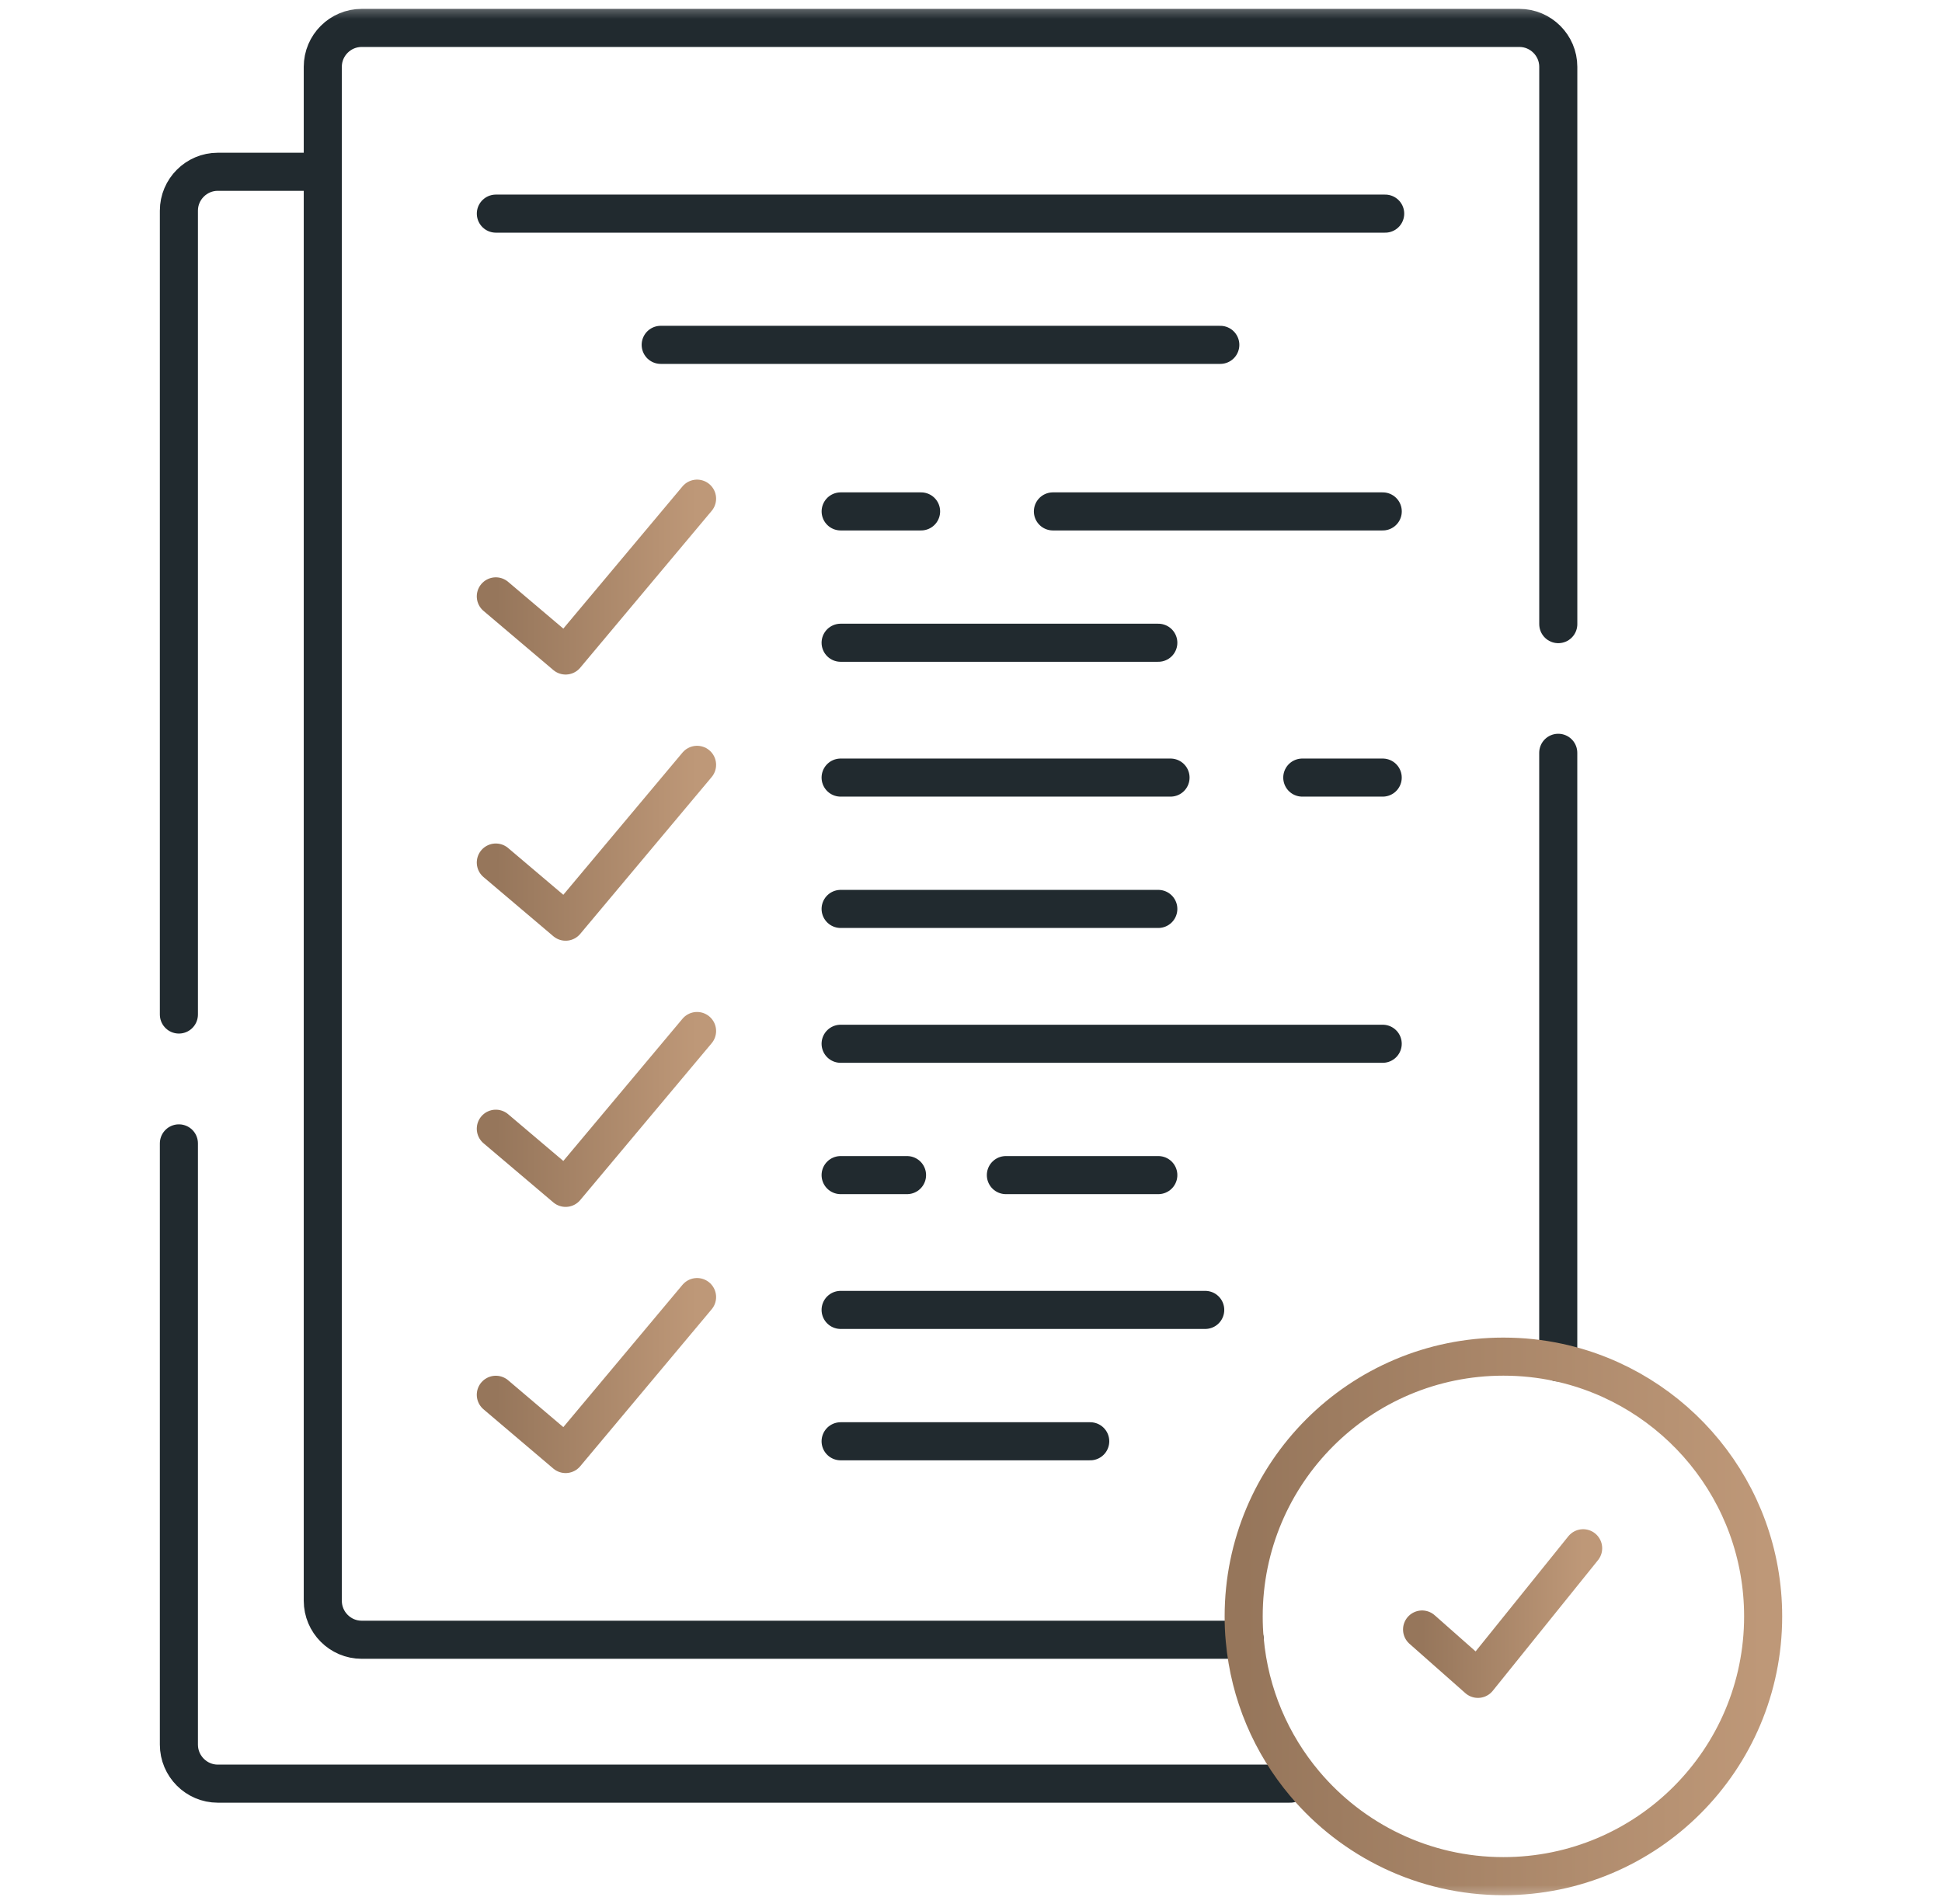 <svg fill="none" height="50" viewBox="0 0 51 50" width="51" xmlns="http://www.w3.org/2000/svg" xmlns:xlink="http://www.w3.org/1999/xlink"><linearGradient id="a"><stop offset="0" stop-color="#96765b"/><stop offset="1" stop-color="#be9878"/></linearGradient><linearGradient id="b" gradientUnits="userSpaceOnUse" x1="13.021" x2="18.306" xlink:href="#a" y1="15.155" y2="15.155"/><linearGradient id="c" gradientUnits="userSpaceOnUse" x1="13.021" x2="18.306" xlink:href="#a" y1="22.145" y2="22.145"/><linearGradient id="d" gradientUnits="userSpaceOnUse" x1="13.021" x2="18.306" xlink:href="#a" y1="29.134" y2="29.134"/><linearGradient id="e" gradientUnits="userSpaceOnUse" x1="13.021" x2="18.306" xlink:href="#a" y1="36.123" y2="36.123"/><linearGradient id="f" gradientUnits="userSpaceOnUse" x1="37.346" x2="41.575" xlink:href="#a" y1="42.373" y2="42.373"/><linearGradient id="g" gradientUnits="userSpaceOnUse" x1="32.662" x2="46.303" xlink:href="#a" y1="42.447" y2="42.447"/><mask id="h" height="50" maskUnits="userSpaceOnUse" width="51" x="0" y="0"><path d="m.5 0h50v50h-50z" fill="#fff"/></mask><g stroke-linecap="round" stroke-linejoin="round" stroke-miterlimit="10"><path d="m32.047 9.056h-14.696m-4.329-3.446h23.355" stroke="#212a2f"/><path d="m13.021 15.661 1.833 1.553 3.452-4.119" stroke="url(#b)"/><path d="m13.021 22.651 1.833 1.553 3.452-4.119" stroke="url(#c)"/><path d="m13.021 29.641 1.833 1.553 3.452-4.119" stroke="url(#d)"/><path d="m13.021 36.628 1.833 1.556 3.452-4.122" stroke="url(#e)"/><g stroke="#212a2f"><path d="m30.419 16.879h-8.343"/><path d="m27.651 13.43h8.662m-14.236 0h2.112"/><path d="m30.419 23.869h-8.343"/><path d="m22.076 27.41h14.236"/><path d="m28.631 37.849h-6.555"/><path d="m30.74 20.42h-8.664m14.236 0h-2.112"/><path d="m23.82 30.859h-1.744m8.343 0h-4.003"/><path d="m31.651 34.399h-9.575"/></g><g mask="url(#h)"><path d="m40.922 19.769v16.009m-8.232 7.283h-23.192c-.562 0-1.021-.46-1.021-1.024v-40.283c0-.562.459-1.021 1.021-1.021h30.403c.562 0 1.022.459 1.022 1.021v14.636" stroke="#212a2f"/><path d="m4.698 26.642v-21.11c0-.562.46-1.021 1.021-1.021h2.757m25.406 42.329h-28.163c-.562 0-1.021-.462-1.021-1.024v-15.79" stroke="#212a2f"/><path d="m37.346 42.792 1.467 1.296 2.763-3.43" stroke="url(#f)"/><path d="m46.303 42.447c0-3.272-2.306-6.007-5.381-6.669-.462-.1-.947-.152-1.44-.152-3.768 0-6.821 3.053-6.821 6.821 0 .208.008.412.028.615.127 1.431.698 2.738 1.575 3.779 1.251 1.484 3.125 2.428 5.218 2.428 3.767 0 6.821-3.053 6.821-6.821z" stroke="url(#g)"/></g></g></svg>